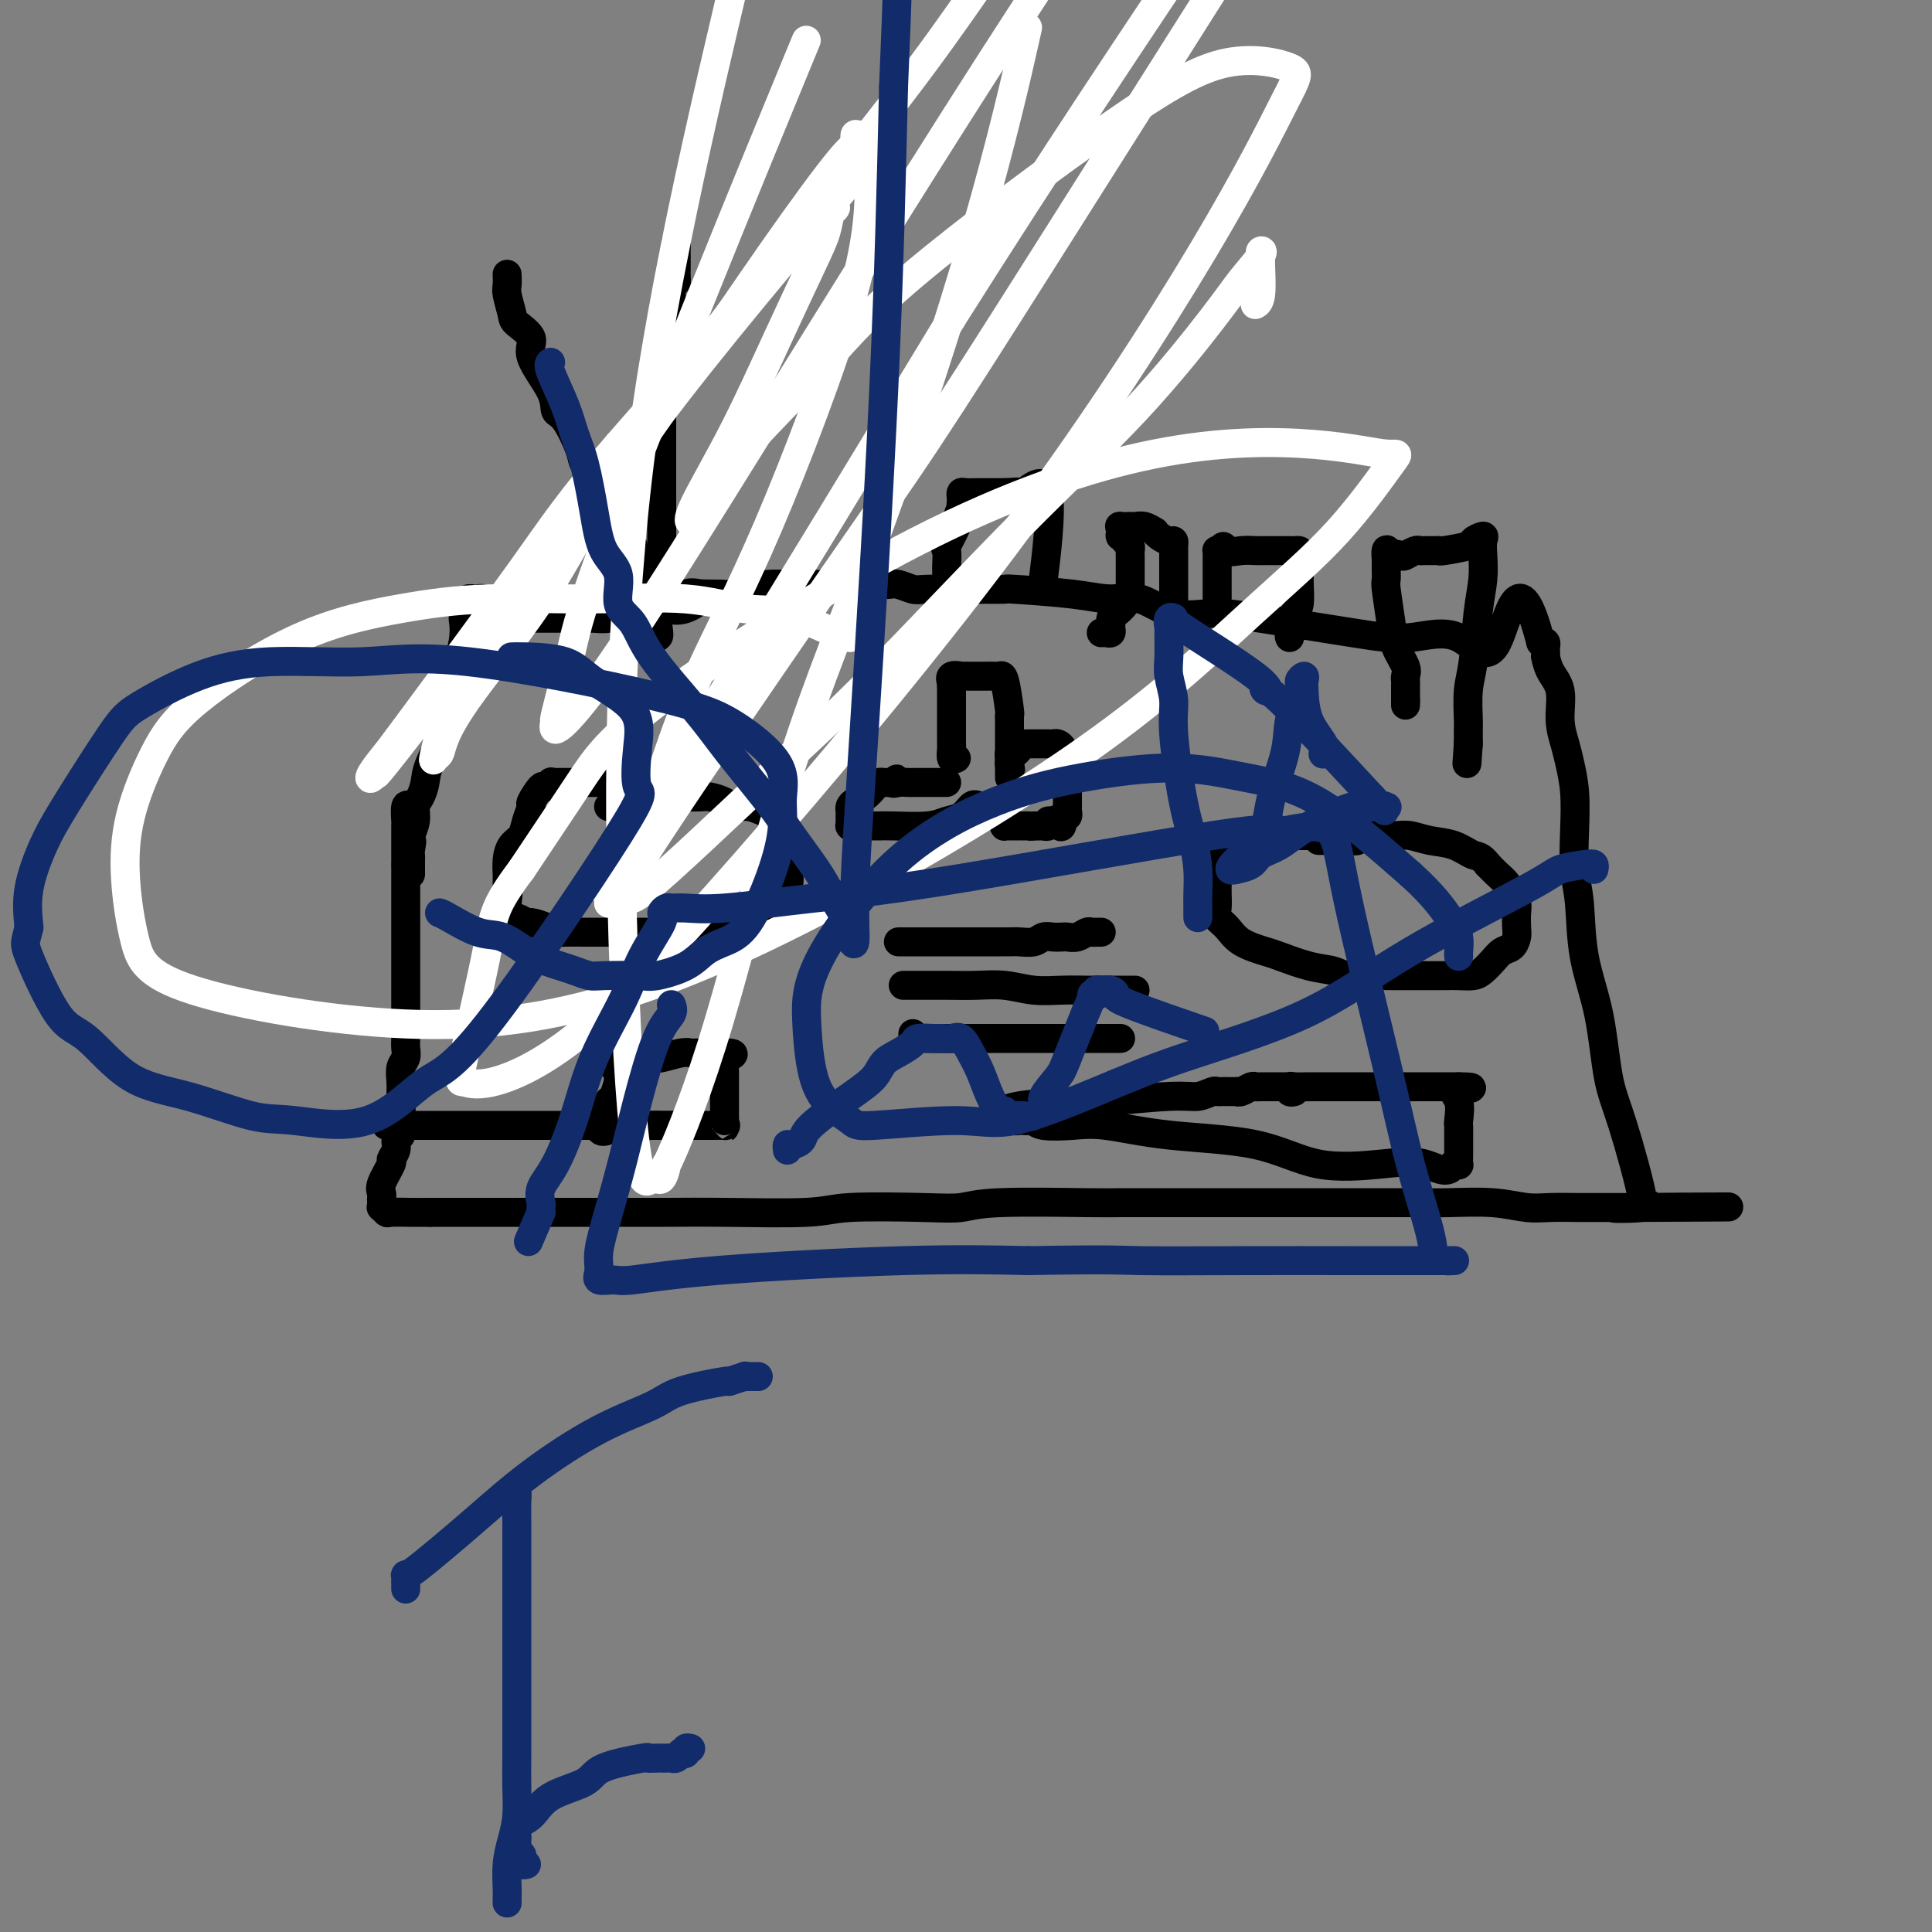 <svg viewBox='0 0 400 400' version='1.1' xmlns='http://www.w3.org/2000/svg' xmlns:xlink='http://www.w3.org/1999/xlink'><rect x="0" y="0" width="400" height="400" fill="#808080" stroke="none"/><g fill='none' stroke='#000000' stroke-width='6' stroke-linecap='round' stroke-linejoin='round'><path d='M86,167c-0.309,0.090 -0.619,0.180 -1,0c-0.381,-0.180 -0.834,-0.630 -1,0c-0.166,0.630 -0.044,2.339 0,3c0.044,0.661 0.012,0.275 0,1c-0.012,0.725 -0.003,2.563 0,4c0.003,1.437 0.001,2.474 0,3c-0.001,0.526 -0.000,0.541 0,2c0.000,1.459 0.000,4.362 0,6c-0.000,1.638 -0.000,2.012 0,3c0.000,0.988 0.000,2.589 0,4c-0.000,1.411 -0.000,2.631 0,4c0.000,1.369 0.000,2.888 0,4c-0.000,1.112 -0.000,1.817 0,3c0.000,1.183 0.001,2.845 0,4c-0.001,1.155 -0.004,1.803 0,3c0.004,1.197 0.015,2.942 0,4c-0.015,1.058 -0.057,1.429 0,2c0.057,0.571 0.211,1.344 0,2c-0.211,0.656 -0.789,1.197 -1,2c-0.211,0.803 -0.057,1.870 0,3c0.057,1.130 0.016,2.323 0,3c-0.016,0.677 -0.008,0.839 0,1'/><path d='M83,228c-0.464,9.843 -0.123,3.951 0,2c0.123,-1.951 0.029,0.040 0,1c-0.029,0.960 0.007,0.890 0,1c-0.007,0.110 -0.059,0.401 0,1c0.059,0.599 0.228,1.506 0,2c-0.228,0.494 -0.853,0.577 -1,1c-0.147,0.423 0.185,1.188 0,2c-0.185,0.812 -0.887,1.671 -1,2c-0.113,0.329 0.362,0.129 0,1c-0.362,0.871 -1.561,2.812 -2,4c-0.439,1.188 -0.119,1.624 0,2c0.119,0.376 0.035,0.693 0,1c-0.035,0.307 -0.023,0.604 0,1c0.023,0.396 0.056,0.891 0,1c-0.056,0.109 -0.203,-0.167 0,0c0.203,0.167 0.755,0.777 1,1c0.245,0.223 0.181,0.060 1,0c0.819,-0.060 2.520,-0.017 4,0c1.480,0.017 2.740,0.009 4,0'/><path d='M89,251c2.325,-0.000 3.636,-0.000 8,0c4.364,0.000 11.781,0.001 17,0c5.219,-0.001 8.241,-0.004 12,0c3.759,0.004 8.254,0.015 12,0c3.746,-0.015 6.742,-0.056 12,0c5.258,0.056 12.778,0.207 17,0c4.222,-0.207 5.148,-0.774 9,-1c3.852,-0.226 10.631,-0.113 15,0c4.369,0.113 6.328,0.226 8,0c1.672,-0.226 3.055,-0.793 8,-1c4.945,-0.207 13.450,-0.056 18,0c4.550,0.056 5.144,0.015 7,0c1.856,-0.015 4.975,-0.004 7,0c2.025,0.004 2.957,0.001 5,0c2.043,-0.001 5.196,-0.000 7,0c1.804,0.000 2.259,0.000 5,0c2.741,-0.000 7.769,-0.000 11,0c3.231,0.000 4.667,0.000 7,0c2.333,-0.000 5.563,-0.001 8,0c2.437,0.001 4.080,0.004 6,0c1.920,-0.004 4.118,-0.015 6,0c1.882,0.015 3.447,0.057 6,0c2.553,-0.057 6.093,-0.211 9,0c2.907,0.211 5.181,0.789 7,1c1.819,0.211 3.184,0.057 5,0c1.816,-0.057 4.085,-0.015 6,0c1.915,0.015 3.477,0.004 5,0c1.523,-0.004 3.007,-0.001 4,0c0.993,0.001 1.497,0.001 2,0'/><path d='M338,250c38.682,-0.182 10.888,-0.137 1,0c-9.888,0.137 -1.871,0.364 1,0c2.871,-0.364 0.597,-1.321 0,-1c-0.597,0.321 0.485,1.918 0,-1c-0.485,-2.918 -2.535,-10.352 -4,-15c-1.465,-4.648 -2.344,-6.512 -3,-10c-0.656,-3.488 -1.090,-8.601 -2,-13c-0.910,-4.399 -2.296,-8.086 -3,-12c-0.704,-3.914 -0.728,-8.056 -1,-11c-0.272,-2.944 -0.794,-4.691 -1,-7c-0.206,-2.309 -0.098,-5.178 0,-8c0.098,-2.822 0.186,-5.595 0,-8c-0.186,-2.405 -0.645,-4.442 -1,-6c-0.355,-1.558 -0.607,-2.635 -1,-4c-0.393,-1.365 -0.928,-3.016 -1,-5c-0.072,-1.984 0.321,-4.300 0,-6c-0.321,-1.700 -1.354,-2.784 -2,-4c-0.646,-1.216 -0.904,-2.564 -1,-3c-0.096,-0.436 -0.028,0.041 0,0c0.028,-0.041 0.018,-0.599 0,-1c-0.018,-0.401 -0.043,-0.647 0,-1c0.043,-0.353 0.155,-0.815 0,-1c-0.155,-0.185 -0.578,-0.092 -1,0'/><path d='M319,133c-4.622,-18.038 -6.678,-4.633 -9,0c-2.322,4.633 -4.911,0.494 -8,-1c-3.089,-1.494 -6.676,-0.345 -10,0c-3.324,0.345 -6.383,-0.115 -12,-1c-5.617,-0.885 -13.792,-2.194 -19,-3c-5.208,-0.806 -7.448,-1.108 -10,-1c-2.552,0.108 -5.414,0.628 -8,0c-2.586,-0.628 -4.895,-2.403 -7,-3c-2.105,-0.597 -4.006,-0.016 -6,0c-1.994,0.016 -4.080,-0.531 -8,-1c-3.920,-0.469 -9.673,-0.858 -12,-1c-2.327,-0.142 -1.227,-0.037 -2,0c-0.773,0.037 -3.418,0.006 -5,0c-1.582,-0.006 -2.100,0.012 -4,0c-1.900,-0.012 -5.180,-0.056 -7,0c-1.820,0.056 -2.178,0.211 -3,0c-0.822,-0.211 -2.106,-0.789 -3,-1c-0.894,-0.211 -1.397,-0.057 -2,0c-0.603,0.057 -1.306,0.015 -2,0c-0.694,-0.015 -1.378,-0.004 -2,0c-0.622,0.004 -1.181,0.001 -2,0c-0.819,-0.001 -1.897,-0.000 -3,0c-1.103,0.000 -2.231,-0.001 -3,0c-0.769,0.001 -1.178,0.003 -2,0c-0.822,-0.003 -2.057,-0.011 -3,0c-0.943,0.011 -1.595,0.042 -3,0c-1.405,-0.042 -3.562,-0.155 -5,0c-1.438,0.155 -2.156,0.580 -3,1c-0.844,0.420 -1.812,0.834 -3,1c-1.188,0.166 -2.594,0.083 -4,0'/><path d='M149,123c-10.218,-0.026 -5.262,-0.592 -4,0c1.262,0.592 -1.172,2.341 -3,3c-1.828,0.659 -3.052,0.229 -4,0c-0.948,-0.229 -1.619,-0.257 -2,0c-0.381,0.257 -0.473,0.800 -1,1c-0.527,0.200 -1.491,0.057 -2,0c-0.509,-0.057 -0.565,-0.029 -1,0c-0.435,0.029 -1.251,0.060 -2,0c-0.749,-0.060 -1.432,-0.212 -2,0c-0.568,0.212 -1.020,0.789 -2,1c-0.980,0.211 -2.487,0.057 -3,0c-0.513,-0.057 -0.031,-0.015 0,0c0.031,0.015 -0.390,0.004 -1,0c-0.610,-0.004 -1.410,-0.001 -2,0c-0.590,0.001 -0.971,0.000 -1,0c-0.029,-0.000 0.294,-0.000 0,0c-0.294,0.000 -1.205,0.000 -2,0c-0.795,-0.000 -1.473,-0.000 -2,0c-0.527,0.000 -0.902,0.000 -1,0c-0.098,-0.000 0.081,-0.000 0,0c-0.081,0.000 -0.421,0.000 -1,0c-0.579,-0.000 -1.398,-0.000 -2,0c-0.602,0.000 -0.987,0.001 -1,0c-0.013,-0.001 0.347,-0.004 0,0c-0.347,0.004 -1.400,0.015 -2,0c-0.600,-0.015 -0.749,-0.056 -1,0c-0.251,0.056 -0.606,0.207 -1,0c-0.394,-0.207 -0.827,-0.774 -1,-1c-0.173,-0.226 -0.087,-0.113 0,0'/><path d='M105,127c-4.881,-0.166 -2.082,-0.581 -1,-1c1.082,-0.419 0.448,-0.843 0,-1c-0.448,-0.157 -0.712,-0.046 -1,0c-0.288,0.046 -0.602,0.026 -1,0c-0.398,-0.026 -0.880,-0.059 -1,0c-0.120,0.059 0.121,0.212 0,0c-0.121,-0.212 -0.606,-0.787 -1,-1c-0.394,-0.213 -0.698,-0.065 -1,0c-0.302,0.065 -0.603,0.047 -1,0c-0.397,-0.047 -0.890,-0.124 -1,0c-0.110,0.124 0.165,0.448 0,1c-0.165,0.552 -0.768,1.331 -1,2c-0.232,0.669 -0.091,1.228 0,2c0.091,0.772 0.132,1.757 0,3c-0.132,1.243 -0.438,2.745 -1,4c-0.562,1.255 -1.379,2.264 -2,4c-0.621,1.736 -1.045,4.198 -1,6c0.045,1.802 0.558,2.943 0,5c-0.558,2.057 -2.187,5.029 -3,7c-0.813,1.971 -0.810,2.941 -1,4c-0.190,1.059 -0.573,2.206 -1,3c-0.427,0.794 -0.899,1.235 -1,2c-0.101,0.765 0.169,1.855 0,3c-0.169,1.145 -0.776,2.347 -1,3c-0.224,0.653 -0.064,0.758 0,1c0.064,0.242 0.032,0.621 0,1'/><path d='M85,175c-1.856,7.842 -0.497,1.946 0,0c0.497,-1.946 0.133,0.057 0,1c-0.133,0.943 -0.036,0.826 0,1c0.036,0.174 0.010,0.639 0,1c-0.010,0.361 -0.003,0.619 0,1c0.003,0.381 0.001,0.886 0,1c-0.001,0.114 -0.000,-0.162 0,0c0.000,0.162 0.000,0.760 0,1c-0.000,0.240 -0.000,0.120 0,0'/><path d='M128,162c0.207,-0.000 0.414,-0.000 0,0c-0.414,0.000 -1.449,0.000 -2,0c-0.551,-0.000 -0.619,-0.000 -1,0c-0.381,0.000 -1.075,0.000 -2,0c-0.925,-0.000 -2.080,-0.000 -3,0c-0.920,0.000 -1.606,0.000 -2,0c-0.394,-0.000 -0.497,-0.001 -1,0c-0.503,0.001 -1.406,0.005 -2,0c-0.594,-0.005 -0.879,-0.018 -1,0c-0.121,0.018 -0.079,0.068 0,0c0.079,-0.068 0.194,-0.255 0,0c-0.194,0.255 -0.696,0.953 -1,1c-0.304,0.047 -0.409,-0.556 -1,0c-0.591,0.556 -1.667,2.270 -2,3c-0.333,0.730 0.079,0.477 0,1c-0.079,0.523 -0.648,1.821 -1,3c-0.352,1.179 -0.487,2.238 -1,3c-0.513,0.762 -1.406,1.226 -2,2c-0.594,0.774 -0.891,1.856 -1,3c-0.109,1.144 -0.029,2.348 0,3c0.029,0.652 0.008,0.753 0,1c-0.008,0.247 -0.002,0.642 0,1c0.002,0.358 0.001,0.679 0,1'/><path d='M105,184c-1.391,3.542 -0.370,1.398 0,1c0.370,-0.398 0.087,0.950 0,2c-0.087,1.050 0.023,1.802 0,2c-0.023,0.198 -0.177,-0.158 0,0c0.177,0.158 0.685,0.830 1,1c0.315,0.170 0.436,-0.161 1,0c0.564,0.161 1.570,0.814 2,1c0.430,0.186 0.283,-0.094 1,0c0.717,0.094 2.297,0.561 3,1c0.703,0.439 0.528,0.850 1,1c0.472,0.150 1.592,0.040 3,0c1.408,-0.040 3.104,-0.011 4,0c0.896,0.011 0.993,0.003 2,0c1.007,-0.003 2.926,-0.001 4,0c1.074,0.001 1.304,0.000 2,0c0.696,-0.000 1.857,-0.000 3,0c1.143,0.000 2.266,0.000 3,0c0.734,-0.000 1.078,0.000 2,0c0.922,-0.000 2.424,-0.000 3,0c0.576,0.000 0.228,0.000 1,0c0.772,-0.000 2.663,-0.001 4,0c1.337,0.001 2.119,0.002 3,0c0.881,-0.002 1.862,-0.007 3,0c1.138,0.007 2.434,0.027 3,0c0.566,-0.027 0.402,-0.101 1,0c0.598,0.101 1.957,0.376 3,0c1.043,-0.376 1.768,-1.402 2,-2c0.232,-0.598 -0.031,-0.769 0,-1c0.031,-0.231 0.354,-0.524 1,-1c0.646,-0.476 1.613,-1.136 2,-2c0.387,-0.864 0.193,-1.932 0,-3'/><path d='M163,184c0.774,-2.147 0.208,-3.013 0,-4c-0.208,-0.987 -0.058,-2.095 0,-3c0.058,-0.905 0.023,-1.608 0,-2c-0.023,-0.392 -0.036,-0.472 0,-1c0.036,-0.528 0.120,-1.504 0,-2c-0.120,-0.496 -0.445,-0.510 -1,-1c-0.555,-0.490 -1.341,-1.454 -2,-2c-0.659,-0.546 -1.192,-0.672 -2,-1c-0.808,-0.328 -1.893,-0.858 -3,-1c-1.107,-0.142 -2.237,0.106 -3,0c-0.763,-0.106 -1.160,-0.564 -2,-1c-0.840,-0.436 -2.125,-0.849 -3,-1c-0.875,-0.151 -1.342,-0.041 -2,0c-0.658,0.041 -1.507,0.011 -2,0c-0.493,-0.011 -0.629,-0.004 -1,0c-0.371,0.004 -0.978,0.004 -2,0c-1.022,-0.004 -2.459,-0.011 -3,0c-0.541,0.011 -0.187,0.042 -1,0c-0.813,-0.042 -2.795,-0.155 -4,0c-1.205,0.155 -1.633,0.577 -2,1c-0.367,0.423 -0.673,0.845 -1,1c-0.327,0.155 -0.675,0.041 -1,0c-0.325,-0.041 -0.626,-0.011 -1,0c-0.374,0.011 -0.821,0.003 -1,0c-0.179,-0.003 -0.089,-0.002 0,0'/><path d='M273,174c0.449,-0.000 0.898,-0.000 1,0c0.102,0.000 -0.141,0.000 0,0c0.141,-0.000 0.668,-0.000 1,0c0.332,0.000 0.471,0.001 1,0c0.529,-0.001 1.449,-0.004 2,0c0.551,0.004 0.733,0.015 1,0c0.267,-0.015 0.621,-0.057 1,0c0.379,0.057 0.784,0.211 1,0c0.216,-0.211 0.241,-0.789 0,-1c-0.241,-0.211 -0.750,-0.057 -1,0c-0.250,0.057 -0.242,0.015 -1,0c-0.758,-0.015 -2.282,-0.004 -4,0c-1.718,0.004 -3.630,-0.000 -5,0c-1.370,0.000 -2.199,0.004 -3,0c-0.801,-0.004 -1.575,-0.016 -3,0c-1.425,0.016 -3.500,0.061 -5,0c-1.500,-0.061 -2.426,-0.227 -3,0c-0.574,0.227 -0.795,0.848 -1,1c-0.205,0.152 -0.395,-0.167 -1,0c-0.605,0.167 -1.626,0.818 -2,1c-0.374,0.182 -0.101,-0.105 0,0c0.101,0.105 0.029,0.601 0,1c-0.029,0.399 -0.014,0.699 0,1'/><path d='M252,177c-0.619,0.977 -0.165,1.420 0,2c0.165,0.580 0.043,1.296 0,2c-0.043,0.704 -0.006,1.395 0,2c0.006,0.605 -0.020,1.124 0,2c0.020,0.876 0.085,2.108 0,3c-0.085,0.892 -0.321,1.442 0,2c0.321,0.558 1.200,1.123 2,2c0.800,0.877 1.520,2.066 3,3c1.480,0.934 3.720,1.613 5,2c1.280,0.387 1.598,0.482 3,1c1.402,0.518 3.886,1.459 6,2c2.114,0.541 3.858,0.681 5,1c1.142,0.319 1.681,0.818 3,1c1.319,0.182 3.416,0.049 5,0c1.584,-0.049 2.655,-0.012 4,0c1.345,0.012 2.965,0.001 5,0c2.035,-0.001 4.485,0.008 6,0c1.515,-0.008 2.096,-0.034 3,0c0.904,0.034 2.129,0.126 3,0c0.871,-0.126 1.386,-0.471 2,-1c0.614,-0.529 1.327,-1.243 2,-2c0.673,-0.757 1.304,-1.557 2,-2c0.696,-0.443 1.455,-0.527 2,-1c0.545,-0.473 0.875,-1.334 1,-2c0.125,-0.666 0.045,-1.137 0,-2c-0.045,-0.863 -0.057,-2.118 0,-3c0.057,-0.882 0.181,-1.391 0,-2c-0.181,-0.609 -0.667,-1.318 -1,-2c-0.333,-0.682 -0.513,-1.337 -1,-2c-0.487,-0.663 -1.282,-1.332 -2,-2c-0.718,-0.668 -1.359,-1.334 -2,-2'/><path d='M308,179c-1.432,-1.891 -2.011,-1.617 -3,-2c-0.989,-0.383 -2.389,-1.423 -4,-2c-1.611,-0.577 -3.433,-0.690 -5,-1c-1.567,-0.310 -2.879,-0.815 -4,-1c-1.121,-0.185 -2.052,-0.050 -3,0c-0.948,0.050 -1.914,0.013 -3,0c-1.086,-0.013 -2.292,-0.004 -3,0c-0.708,0.004 -0.916,0.001 -1,0c-0.084,-0.001 -0.042,-0.001 0,0'/><path d='M105,57c-0.008,-0.195 -0.016,-0.391 0,0c0.016,0.391 0.055,1.367 0,2c-0.055,0.633 -0.204,0.921 0,2c0.204,1.079 0.763,2.949 1,4c0.237,1.051 0.153,1.283 1,2c0.847,0.717 2.624,1.917 3,3c0.376,1.083 -0.649,2.047 0,4c0.649,1.953 2.971,4.894 4,7c1.029,2.106 0.766,3.377 1,4c0.234,0.623 0.965,0.597 2,2c1.035,1.403 2.375,4.234 3,6c0.625,1.766 0.534,2.466 1,3c0.466,0.534 1.487,0.903 2,2c0.513,1.097 0.516,2.924 1,4c0.484,1.076 1.449,1.403 2,2c0.551,0.597 0.688,1.465 1,2c0.312,0.535 0.801,0.739 1,1c0.199,0.261 0.110,0.580 0,1c-0.110,0.420 -0.241,0.939 0,1c0.241,0.061 0.853,-0.338 1,0c0.147,0.338 -0.171,1.414 0,2c0.171,0.586 0.829,0.683 1,1c0.171,0.317 -0.146,0.855 0,1c0.146,0.145 0.756,-0.101 1,0c0.244,0.101 0.122,0.551 0,1'/><path d='M131,114c2.415,4.742 0.451,2.097 0,1c-0.451,-1.097 0.610,-0.646 1,0c0.390,0.646 0.109,1.486 0,2c-0.109,0.514 -0.044,0.702 0,1c0.044,0.298 0.068,0.706 0,1c-0.068,0.294 -0.228,0.474 0,1c0.228,0.526 0.845,1.399 1,2c0.155,0.601 -0.151,0.931 0,1c0.151,0.069 0.759,-0.122 1,0c0.241,0.122 0.116,0.559 0,1c-0.116,0.441 -0.224,0.888 0,1c0.224,0.112 0.778,-0.110 1,0c0.222,0.110 0.112,0.553 0,1c-0.112,0.447 -0.226,0.898 0,1c0.226,0.102 0.793,-0.146 1,0c0.207,0.146 0.056,0.684 0,1c-0.056,0.316 -0.015,0.408 0,1c0.015,0.592 0.004,1.685 0,2c-0.004,0.315 -0.001,-0.146 0,0c0.001,0.146 0.000,0.899 0,1c-0.000,0.101 -0.000,-0.449 0,-1'/><path d='M136,131c0.790,2.111 0.264,-1.113 0,-3c-0.264,-1.887 -0.267,-2.437 0,-3c0.267,-0.563 0.804,-1.138 1,-2c0.196,-0.862 0.053,-2.012 0,-3c-0.053,-0.988 -0.014,-1.815 0,-2c0.014,-0.185 0.004,0.271 0,0c-0.004,-0.271 -0.001,-1.267 0,-2c0.001,-0.733 0.000,-1.201 0,-2c-0.000,-0.799 -0.000,-1.929 0,-3c0.000,-1.071 -0.000,-2.084 0,-5c0.000,-2.916 0.000,-7.734 0,-10c-0.000,-2.266 -0.001,-1.980 0,-3c0.001,-1.020 0.004,-3.344 0,-5c-0.004,-1.656 -0.015,-2.642 0,-4c0.015,-1.358 0.056,-3.087 0,-4c-0.056,-0.913 -0.207,-1.010 0,-2c0.207,-0.990 0.774,-2.874 1,-4c0.226,-1.126 0.113,-1.496 0,-2c-0.113,-0.504 -0.226,-1.144 0,-2c0.226,-0.856 0.793,-1.927 1,-3c0.207,-1.073 0.056,-2.147 0,-3c-0.056,-0.853 -0.015,-1.486 0,-2c0.015,-0.514 0.004,-0.911 0,-1c-0.004,-0.089 -0.001,0.130 0,0c0.001,-0.130 0.000,-0.609 0,-1c-0.000,-0.391 -0.000,-0.696 0,-1'/><path d='M139,59c0.691,-11.600 0.917,-4.599 1,-2c0.083,2.599 0.022,0.798 0,0c-0.022,-0.798 -0.006,-0.591 0,-1c0.006,-0.409 0.002,-1.433 0,-2c-0.002,-0.567 -0.000,-0.678 0,-1c0.000,-0.322 0.000,-0.857 0,-1c-0.000,-0.143 -0.000,0.106 0,0c0.000,-0.106 0.000,-0.567 0,-1c-0.000,-0.433 -0.000,-0.838 0,-1c0.000,-0.162 0.000,-0.081 0,0'/><path d='M186,195c0.357,-0.000 0.714,-0.000 1,0c0.286,0.000 0.500,0.000 1,0c0.500,-0.000 1.286,-0.000 2,0c0.714,0.000 1.357,0.000 2,0c0.643,-0.000 1.287,-0.000 2,0c0.713,0.000 1.497,0.000 2,0c0.503,-0.000 0.725,-0.000 1,0c0.275,0.000 0.602,0.000 1,0c0.398,-0.000 0.868,-0.000 1,0c0.132,0.000 -0.073,0.000 0,0c0.073,-0.000 0.425,-0.000 1,0c0.575,0.000 1.372,0.000 2,0c0.628,-0.000 1.087,-0.000 2,0c0.913,0.000 2.279,0.001 3,0c0.721,-0.001 0.798,-0.004 1,0c0.202,0.004 0.529,0.015 1,0c0.471,-0.015 1.086,-0.057 2,0c0.914,0.057 2.128,0.211 3,0c0.872,-0.211 1.402,-0.788 2,-1c0.598,-0.212 1.263,-0.061 2,0c0.737,0.061 1.545,0.030 2,0c0.455,-0.030 0.555,-0.061 1,0c0.445,0.061 1.233,0.212 2,0c0.767,-0.212 1.512,-0.789 2,-1c0.488,-0.211 0.718,-0.057 1,0c0.282,0.057 0.614,0.015 1,0c0.386,-0.015 0.824,-0.004 1,0c0.176,0.004 0.088,0.002 0,0'/><path d='M187,204c0.876,-0.001 1.751,-0.001 2,0c0.249,0.001 -0.130,0.004 1,0c1.130,-0.004 3.767,-0.015 6,0c2.233,0.015 4.061,0.057 6,0c1.939,-0.057 3.989,-0.211 6,0c2.011,0.211 3.982,0.789 6,1c2.018,0.211 4.081,0.057 6,0c1.919,-0.057 3.693,-0.015 5,0c1.307,0.015 2.146,0.004 3,0c0.854,-0.004 1.721,-0.001 2,0c0.279,0.001 -0.031,0.000 0,0c0.031,-0.000 0.404,-0.000 1,0c0.596,0.000 1.414,0.000 2,0c0.586,-0.000 0.941,-0.000 1,0c0.059,0.000 -0.176,0.000 0,0c0.176,-0.000 0.765,-0.000 1,0c0.235,0.000 0.118,0.000 0,0'/><path d='M189,214c-0.016,0.423 -0.033,0.845 0,1c0.033,0.155 0.114,0.041 1,0c0.886,-0.041 2.577,-0.011 4,0c1.423,0.011 2.579,0.003 5,0c2.421,-0.003 6.106,-0.001 9,0c2.894,0.001 4.995,0.000 8,0c3.005,-0.000 6.913,-0.000 9,0c2.087,0.000 2.353,0.000 3,0c0.647,-0.000 1.676,-0.000 2,0c0.324,0.000 -0.058,0.000 0,0c0.058,-0.000 0.554,-0.000 1,0c0.446,0.000 0.842,0.000 1,0c0.158,-0.000 0.079,-0.000 0,0'/><path d='M198,157c-0.423,0.203 -0.845,0.405 -1,0c-0.155,-0.405 -0.041,-1.418 0,-2c0.041,-0.582 0.011,-0.733 0,-1c-0.011,-0.267 -0.003,-0.650 0,-1c0.003,-0.350 0.001,-0.668 0,-1c-0.001,-0.332 -0.000,-0.680 0,-1c0.000,-0.320 0.000,-0.614 0,-1c-0.000,-0.386 -0.000,-0.864 0,-1c0.000,-0.136 0.000,0.069 0,0c-0.000,-0.069 -0.000,-0.414 0,-1c0.000,-0.586 0.000,-1.414 0,-2c-0.000,-0.586 -0.000,-0.931 0,-1c0.000,-0.069 0.000,0.136 0,0c-0.000,-0.136 -0.000,-0.614 0,-1c0.000,-0.386 0.000,-0.682 0,-1c-0.000,-0.318 -0.000,-0.659 0,-1'/><path d='M197,142c-0.120,-2.486 0.080,-1.202 0,-1c-0.080,0.202 -0.439,-0.678 0,-1c0.439,-0.322 1.676,-0.086 2,0c0.324,0.086 -0.265,0.023 0,0c0.265,-0.023 1.384,-0.006 2,0c0.616,0.006 0.728,0.002 1,0c0.272,-0.002 0.702,-0.003 1,0c0.298,0.003 0.462,0.009 1,0c0.538,-0.009 1.451,-0.032 2,0c0.549,0.032 0.736,0.117 1,0c0.264,-0.117 0.607,-0.438 1,1c0.393,1.438 0.837,4.636 1,6c0.163,1.364 0.044,0.894 0,1c-0.044,0.106 -0.012,0.789 0,1c0.012,0.211 0.003,-0.049 0,0c-0.003,0.049 -0.001,0.409 0,1c0.001,0.591 0.000,1.415 0,2c-0.000,0.585 -0.000,0.930 0,1c0.000,0.070 0.000,-0.136 0,0c-0.000,0.136 -0.000,0.614 0,1c0.000,0.386 0.000,0.681 0,1c-0.000,0.319 -0.000,0.663 0,1c0.000,0.337 0.000,0.668 0,1c-0.000,0.332 -0.000,0.666 0,1'/><path d='M209,158c0.464,2.735 0.124,0.572 0,0c-0.124,-0.572 -0.033,0.446 0,1c0.033,0.554 0.009,0.643 0,1c-0.009,0.357 -0.002,0.983 0,1c0.002,0.017 -0.000,-0.574 0,-1c0.000,-0.426 0.003,-0.688 0,-1c-0.003,-0.312 -0.012,-0.675 0,-1c0.012,-0.325 0.044,-0.613 0,-1c-0.044,-0.387 -0.166,-0.873 0,-1c0.166,-0.127 0.619,0.107 1,0c0.381,-0.107 0.691,-0.553 1,-1'/><path d='M211,155c0.488,-1.155 0.709,-1.041 1,-1c0.291,0.041 0.651,0.011 1,0c0.349,-0.011 0.685,-0.003 1,0c0.315,0.003 0.609,0.001 1,0c0.391,-0.001 0.878,-0.001 1,0c0.122,0.001 -0.121,0.003 0,0c0.121,-0.003 0.606,-0.011 1,0c0.394,0.011 0.698,0.041 1,0c0.302,-0.041 0.603,-0.152 1,0c0.397,0.152 0.891,0.566 1,1c0.109,0.434 -0.167,0.886 0,1c0.167,0.114 0.777,-0.110 1,0c0.223,0.110 0.060,0.554 0,1c-0.060,0.446 -0.016,0.893 0,1c0.016,0.107 0.004,-0.125 0,0c-0.004,0.125 -0.001,0.606 0,1c0.001,0.394 0.000,0.701 0,1c-0.000,0.299 -0.000,0.591 0,1c0.000,0.409 0.000,0.935 0,1c-0.000,0.065 -0.000,-0.332 0,0c0.000,0.332 -0.000,1.394 0,2c0.000,0.606 0.000,0.755 0,1c-0.000,0.245 -0.000,0.586 0,1c0.000,0.414 0.001,0.899 0,1c-0.001,0.101 -0.004,-0.184 0,0c0.004,0.184 0.015,0.837 0,1c-0.015,0.163 -0.056,-0.162 0,0c0.056,0.162 0.207,0.813 0,1c-0.207,0.187 -0.774,-0.089 -1,0c-0.226,0.089 -0.113,0.545 0,1'/><path d='M220,170c-0.183,2.316 -0.642,0.607 -1,0c-0.358,-0.607 -0.617,-0.110 -1,0c-0.383,0.110 -0.890,-0.167 -1,0c-0.110,0.167 0.178,0.777 0,1c-0.178,0.223 -0.821,0.060 -1,0c-0.179,-0.060 0.106,-0.016 0,0c-0.106,0.016 -0.602,0.005 -1,0c-0.398,-0.005 -0.699,-0.002 -1,0'/><path d='M214,171c-1.091,0.155 -0.817,0.041 -1,0c-0.183,-0.041 -0.822,-0.011 -1,0c-0.178,0.011 0.106,0.003 0,0c-0.106,-0.003 -0.603,0.000 -1,0c-0.397,0.000 -0.695,-0.003 -1,0c-0.305,0.003 -0.618,0.011 -1,0c-0.382,-0.011 -0.834,-0.041 -1,0c-0.166,0.041 -0.048,0.155 0,0c0.048,-0.155 0.024,-0.577 0,-1'/><path d='M208,170c-0.867,-0.393 -0.035,-0.876 0,-1c0.035,-0.124 -0.726,0.110 -1,0c-0.274,-0.110 -0.062,-0.565 0,-1c0.062,-0.435 -0.025,-0.848 0,-1c0.025,-0.152 0.161,-0.041 0,0c-0.161,0.041 -0.618,0.011 -1,0c-0.382,-0.011 -0.690,-0.003 -1,0c-0.310,0.003 -0.622,0.001 -1,0c-0.378,-0.001 -0.822,-0.000 -1,0c-0.178,0.000 -0.089,0.000 0,0'/><path d='M203,167c-1.144,-0.574 -1.504,-0.508 -2,0c-0.496,0.508 -1.130,1.456 -2,2c-0.870,0.544 -1.977,0.682 -3,1c-1.023,0.318 -1.962,0.817 -4,1c-2.038,0.183 -5.176,0.049 -7,0c-1.824,-0.049 -2.334,-0.013 -3,0c-0.666,0.013 -1.489,0.004 -2,0c-0.511,-0.004 -0.711,-0.001 -1,0c-0.289,0.001 -0.666,0.001 -1,0c-0.334,-0.001 -0.625,-0.003 -1,0c-0.375,0.003 -0.832,0.012 -1,0c-0.168,-0.012 -0.045,-0.045 0,0c0.045,0.045 0.011,0.167 0,0c-0.011,-0.167 -0.001,-0.622 0,-1c0.001,-0.378 -0.008,-0.678 0,-1c0.008,-0.322 0.033,-0.667 0,-1c-0.033,-0.333 -0.125,-0.653 0,-1c0.125,-0.347 0.466,-0.720 1,-1c0.534,-0.280 1.259,-0.467 2,-1c0.741,-0.533 1.498,-1.411 2,-2c0.502,-0.589 0.751,-0.889 1,-1c0.249,-0.111 0.500,-0.032 1,0c0.500,0.032 1.250,0.016 2,0'/><path d='M185,162c1.361,-1.392 0.262,-0.373 0,0c-0.262,0.373 0.311,0.100 1,0c0.689,-0.100 1.494,-0.027 2,0c0.506,0.027 0.713,0.007 1,0c0.287,-0.007 0.655,-0.002 1,0c0.345,0.002 0.666,0.001 1,0c0.334,-0.001 0.681,-0.000 1,0c0.319,0.000 0.611,0.000 1,0c0.389,-0.000 0.875,-0.000 1,0c0.125,0.000 -0.111,0.000 0,0c0.111,-0.000 0.568,-0.000 1,0c0.432,0.000 0.838,0.000 1,0c0.162,-0.000 0.081,-0.000 0,0'/><path d='M128,217c-0.000,0.297 -0.000,0.595 0,1c0.000,0.405 0.001,0.918 0,1c-0.001,0.082 -0.003,-0.269 0,0c0.003,0.269 0.012,1.156 0,2c-0.012,0.844 -0.044,1.645 0,2c0.044,0.355 0.166,0.266 0,1c-0.166,0.734 -0.618,2.292 -1,3c-0.382,0.708 -0.695,0.567 -1,1c-0.305,0.433 -0.603,1.440 -1,2c-0.397,0.560 -0.892,0.672 -1,1c-0.108,0.328 0.170,0.872 0,1c-0.170,0.128 -0.788,-0.162 -1,0c-0.212,0.162 -0.019,0.774 0,1c0.019,0.226 -0.138,0.064 0,0c0.138,-0.064 0.569,-0.032 1,0'/><path d='M124,233c0.086,2.475 2.302,0.663 4,0c1.698,-0.663 2.880,-0.178 4,0c1.120,0.178 2.180,0.048 3,0c0.820,-0.048 1.400,-0.013 2,0c0.600,0.013 1.219,0.003 2,0c0.781,-0.003 1.725,-0.001 2,0c0.275,0.001 -0.118,0.000 0,0c0.118,-0.000 0.748,-0.000 1,0c0.252,0.000 0.126,0.000 0,0'/><path d='M127,220c-0.673,0.113 -1.346,0.227 -1,0c0.346,-0.227 1.711,-0.793 2,-1c0.289,-0.207 -0.497,-0.054 0,0c0.497,0.054 2.276,0.011 3,0c0.724,-0.011 0.393,0.011 1,0c0.607,-0.011 2.151,-0.056 3,0c0.849,0.056 1.001,0.211 2,0c0.999,-0.211 2.845,-0.789 4,-1c1.155,-0.211 1.619,-0.057 2,0c0.381,0.057 0.680,0.015 1,0c0.320,-0.015 0.663,-0.004 1,0c0.337,0.004 0.668,0.001 1,0c0.332,-0.001 0.663,-0.000 1,0c0.337,0.000 0.678,0.000 1,0c0.322,-0.000 0.625,-0.000 1,0c0.375,0.000 0.821,0.000 1,0c0.179,-0.000 0.089,-0.000 0,0'/><path d='M150,218c3.558,-0.053 0.953,0.816 0,1c-0.953,0.184 -0.255,-0.317 0,0c0.255,0.317 0.068,1.450 0,2c-0.068,0.550 -0.018,0.515 0,1c0.018,0.485 0.005,1.488 0,2c-0.005,0.512 -0.001,0.532 0,1c0.001,0.468 0.000,1.382 0,2c-0.000,0.618 -0.000,0.939 0,1c0.000,0.061 0.000,-0.138 0,0c-0.000,0.138 -0.000,0.614 0,1c0.000,0.386 0.000,0.681 0,1c-0.000,0.319 -0.000,0.663 0,1c0.000,0.337 0.000,0.669 0,1'/><path d='M150,232c0.011,2.392 0.038,1.373 0,1c-0.038,-0.373 -0.140,-0.100 0,0c0.140,0.100 0.522,0.027 0,0c-0.522,-0.027 -1.950,-0.007 -3,0c-1.050,0.007 -1.724,0.002 -3,0c-1.276,-0.002 -3.154,-0.001 -7,0c-3.846,0.001 -9.660,0.000 -14,0c-4.340,-0.000 -7.207,-0.000 -11,0c-3.793,0.000 -8.511,0.000 -12,0c-3.489,-0.000 -5.748,-0.000 -8,0c-2.252,0.000 -4.499,0.000 -6,0c-1.501,-0.000 -2.258,-0.000 -3,0c-0.742,0.000 -1.469,0.000 -2,0c-0.531,-0.000 -0.866,-0.000 -1,0c-0.134,0.000 -0.067,0.000 0,0'/><path d='M268,226c-0.410,0.113 -0.821,0.226 -1,0c-0.179,-0.226 -0.127,-0.793 0,-1c0.127,-0.207 0.329,-0.056 1,0c0.671,0.056 1.810,0.015 3,0c1.190,-0.015 2.431,-0.004 4,0c1.569,0.004 3.467,0.001 5,0c1.533,-0.001 2.701,-0.000 4,0c1.299,0.000 2.729,0.000 4,0c1.271,-0.000 2.382,-0.000 3,0c0.618,0.000 0.744,0.000 1,0c0.256,-0.000 0.642,-0.000 1,0c0.358,0.000 0.687,0.000 1,0c0.313,-0.000 0.609,-0.000 1,0c0.391,0.000 0.878,0.000 1,0c0.122,-0.000 -0.122,-0.000 0,0c0.122,0.000 0.611,0.000 1,0c0.389,-0.000 0.678,-0.000 1,0c0.322,0.000 0.677,0.000 1,0c0.323,-0.000 0.612,-0.000 1,0c0.388,0.000 0.874,0.000 1,0c0.126,-0.000 -0.107,-0.000 0,0c0.107,0.000 0.553,0.000 1,0'/><path d='M302,225c5.260,0.012 1.409,0.542 0,1c-1.409,0.458 -0.378,0.844 0,2c0.378,1.156 0.101,3.083 0,4c-0.101,0.917 -0.027,0.824 0,1c0.027,0.176 0.007,0.621 0,1c-0.007,0.379 -0.002,0.693 0,1c0.002,0.307 0.001,0.606 0,1c-0.001,0.394 -0.000,0.884 0,1c0.000,0.116 0.001,-0.141 0,0c-0.001,0.141 -0.003,0.679 0,1c0.003,0.321 0.011,0.426 0,1c-0.011,0.574 -0.041,1.616 0,2c0.041,0.384 0.155,0.110 0,0c-0.155,-0.110 -0.577,-0.055 -1,0'/><path d='M301,241c-1.140,2.491 -3.489,0.718 -6,0c-2.511,-0.718 -5.185,-0.382 -9,0c-3.815,0.382 -8.773,0.810 -13,0c-4.227,-0.810 -7.724,-2.857 -13,-4c-5.276,-1.143 -12.331,-1.382 -18,-2c-5.669,-0.618 -9.953,-1.616 -13,-2c-3.047,-0.384 -4.858,-0.155 -7,0c-2.142,0.155 -4.615,0.238 -6,0c-1.385,-0.238 -1.681,-0.795 -2,-1c-0.319,-0.205 -0.660,-0.058 -1,0c-0.340,0.058 -0.679,0.026 -1,0c-0.321,-0.026 -0.625,-0.045 -1,0c-0.375,0.045 -0.821,0.156 -1,0c-0.179,-0.156 -0.089,-0.578 0,-1'/><path d='M210,231c-6.480,-2.244 8.820,-2.854 15,-3c6.180,-0.146 3.238,0.171 5,0c1.762,-0.171 8.227,-0.830 12,-1c3.773,-0.170 4.855,0.151 6,0c1.145,-0.151 2.353,-0.772 3,-1c0.647,-0.228 0.733,-0.061 1,0c0.267,0.061 0.715,0.017 1,0c0.285,-0.017 0.409,-0.008 1,0c0.591,0.008 1.650,0.016 2,0c0.350,-0.016 -0.009,-0.057 0,0c0.009,0.057 0.387,0.211 1,0c0.613,-0.211 1.459,-0.789 2,-1c0.541,-0.211 0.775,-0.057 1,0c0.225,0.057 0.442,0.015 1,0c0.558,-0.015 1.456,-0.004 2,0c0.544,0.004 0.733,0.001 1,0c0.267,-0.001 0.610,-0.000 1,0c0.390,0.000 0.826,0.000 1,0c0.174,-0.000 0.087,-0.000 0,0'/><path d='M291,146c0.000,0.000 0.000,-1.000 0,-1'/><path d='M291,145c0.000,-0.107 0.000,0.126 0,0c-0.000,-0.126 -0.001,-0.611 0,-1c0.001,-0.389 0.002,-0.683 0,-1c-0.002,-0.317 -0.007,-0.657 0,-1c0.007,-0.343 0.027,-0.689 0,-1c-0.027,-0.311 -0.102,-0.588 0,-1c0.102,-0.412 0.381,-0.960 0,-2c-0.381,-1.040 -1.423,-2.574 -2,-4c-0.577,-1.426 -0.691,-2.746 -1,-5c-0.309,-2.254 -0.815,-5.444 -1,-7c-0.185,-1.556 -0.050,-1.478 0,-2c0.050,-0.522 0.013,-1.645 0,-2c-0.013,-0.355 -0.004,0.058 0,0c0.004,-0.058 0.001,-0.588 0,-1c-0.001,-0.412 -0.001,-0.706 0,-1'/><path d='M287,116c-0.362,-4.427 0.733,-0.994 1,0c0.267,0.994 -0.293,-0.452 0,-1c0.293,-0.548 1.441,-0.199 2,0c0.559,0.199 0.531,0.250 1,0c0.469,-0.250 1.435,-0.799 2,-1c0.565,-0.201 0.730,-0.054 1,0c0.270,0.054 0.646,0.015 1,0c0.354,-0.015 0.688,-0.007 1,0c0.312,0.007 0.603,0.013 1,0c0.397,-0.013 0.898,-0.046 1,0c0.102,0.046 -0.197,0.172 1,0c1.197,-0.172 3.890,-0.641 5,-1c1.110,-0.359 0.638,-0.608 1,-1c0.362,-0.392 1.558,-0.929 2,-1c0.442,-0.071 0.130,0.322 0,1c-0.130,0.678 -0.077,1.641 0,3c0.077,1.359 0.178,3.113 0,5c-0.178,1.887 -0.636,3.905 -1,7c-0.364,3.095 -0.633,7.267 -1,10c-0.367,2.733 -0.830,4.028 -1,6c-0.170,1.972 -0.045,4.621 0,6c0.045,1.379 0.012,1.487 0,2c-0.012,0.513 -0.003,1.432 0,2c0.003,0.568 0.002,0.784 0,1'/><path d='M304,154c-0.500,7.167 -0.250,3.583 0,0'/><path d='M252,125c-0.000,-0.300 -0.000,-0.600 0,-1c0.000,-0.400 0.000,-0.901 0,-1c-0.000,-0.099 -0.000,0.205 0,0c0.000,-0.205 0.000,-0.920 0,-2c-0.000,-1.080 -0.000,-2.527 0,-3c0.000,-0.473 0.000,0.027 0,0c-0.000,-0.027 -0.001,-0.582 0,-1c0.001,-0.418 0.003,-0.700 0,-1c-0.003,-0.300 -0.011,-0.616 0,-1c0.011,-0.384 0.041,-0.834 0,-1c-0.041,-0.166 -0.155,-0.047 0,0c0.155,0.047 0.577,0.024 1,0'/><path d='M253,114c0.244,-1.702 0.356,-0.456 1,0c0.644,0.456 1.822,0.122 3,0c1.178,-0.122 2.357,-0.033 3,0c0.643,0.033 0.751,0.009 1,0c0.249,-0.009 0.639,-0.002 1,0c0.361,0.002 0.692,0.001 1,0c0.308,-0.001 0.593,-0.000 1,0c0.407,0.000 0.936,-0.000 1,0c0.064,0.000 -0.337,0.001 0,0c0.337,-0.001 1.411,-0.005 2,0c0.589,0.005 0.694,0.019 1,0c0.306,-0.019 0.815,-0.073 1,0c0.185,0.073 0.047,0.271 0,1c-0.047,0.729 -0.002,1.989 0,3c0.002,1.011 -0.038,1.772 0,3c0.038,1.228 0.154,2.922 0,4c-0.154,1.078 -0.577,1.539 -1,2'/><path d='M268,127c0.215,2.359 0.254,1.756 0,2c-0.254,0.244 -0.799,1.335 -1,2c-0.201,0.665 -0.057,0.904 0,1c0.057,0.096 0.029,0.048 0,0'/><path d='M196,119c0.005,-0.401 0.009,-0.802 0,-1c-0.009,-0.198 -0.032,-0.194 0,-1c0.032,-0.806 0.117,-2.424 0,-3c-0.117,-0.576 -0.438,-0.111 0,-1c0.438,-0.889 1.634,-3.131 2,-4c0.366,-0.869 -0.098,-0.365 0,-1c0.098,-0.635 0.758,-2.409 1,-3c0.242,-0.591 0.067,-0.001 0,0c-0.067,0.001 -0.026,-0.588 0,-1c0.026,-0.412 0.036,-0.646 0,-1c-0.036,-0.354 -0.117,-0.827 0,-1c0.117,-0.173 0.434,-0.046 1,0c0.566,0.046 1.383,0.012 2,0c0.617,-0.012 1.033,-0.004 2,0c0.967,0.004 2.483,0.002 4,0'/><path d='M208,102c2.097,-0.077 2.838,-0.269 3,0c0.162,0.269 -0.256,1.000 1,0c1.256,-1.000 4.184,-3.731 5,0c0.816,3.731 -0.481,13.923 -1,18c-0.519,4.077 -0.259,2.038 0,0'/><path d='M228,131c0.309,-0.024 0.618,-0.048 1,0c0.382,0.048 0.836,0.168 1,0c0.164,-0.168 0.036,-0.625 0,-1c-0.036,-0.375 0.018,-0.669 0,-1c-0.018,-0.331 -0.110,-0.700 0,-1c0.110,-0.300 0.422,-0.531 1,-1c0.578,-0.469 1.423,-1.176 2,-2c0.577,-0.824 0.887,-1.766 1,-2c0.113,-0.234 0.030,0.239 0,0c-0.030,-0.239 -0.008,-1.191 0,-2c0.008,-0.809 0.002,-1.473 0,-2c-0.002,-0.527 -0.001,-0.915 0,-1c0.001,-0.085 -0.000,0.132 0,0c0.000,-0.132 0.001,-0.613 0,-1c-0.001,-0.387 -0.003,-0.681 0,-1c0.003,-0.319 0.011,-0.663 0,-1c-0.011,-0.337 -0.041,-0.668 0,-1c0.041,-0.332 0.155,-0.666 0,-1c-0.155,-0.334 -0.577,-0.667 -1,-1'/><path d='M233,112c-0.224,-2.193 -0.784,-1.176 -1,-1c-0.216,0.176 -0.087,-0.489 0,-1c0.087,-0.511 0.131,-0.869 0,-1c-0.131,-0.131 -0.436,-0.036 0,0c0.436,0.036 1.613,0.014 2,0c0.387,-0.014 -0.016,-0.018 0,0c0.016,0.018 0.451,0.060 1,0c0.549,-0.060 1.211,-0.222 2,0c0.789,0.222 1.704,0.829 2,1c0.296,0.171 -0.026,-0.094 0,0c0.026,0.094 0.399,0.547 1,1c0.601,0.453 1.429,0.904 2,1c0.571,0.096 0.885,-0.165 1,0c0.115,0.165 0.031,0.757 0,1c-0.031,0.243 -0.008,0.137 0,1c0.008,0.863 0.002,2.695 0,4c-0.002,1.305 -0.001,2.082 0,3c0.001,0.918 0.000,1.977 0,3c-0.000,1.023 -0.000,2.012 0,3'/><path d='M243,127c0.156,3.000 0.044,3.000 0,3c-0.044,0.000 -0.022,0.000 0,0'/></g>
<g fill='none' stroke='#FFFFFF' stroke-width='6' stroke-linecap='round' stroke-linejoin='round'><path d='M176,132c0.092,-0.540 0.183,-1.081 0,-1c-0.183,0.081 -0.641,0.782 -3,0c-2.359,-0.782 -6.620,-3.048 -10,-4c-3.380,-0.952 -5.881,-0.590 -9,-1c-3.119,-0.410 -6.856,-1.590 -12,-2c-5.144,-0.410 -11.694,-0.048 -19,0c-7.306,0.048 -15.369,-0.216 -22,0c-6.631,0.216 -11.829,0.912 -18,2c-6.171,1.088 -13.315,2.567 -21,6c-7.685,3.433 -15.911,8.820 -21,13c-5.089,4.180 -7.042,7.153 -9,11c-1.958,3.847 -3.922,8.568 -5,13c-1.078,4.432 -1.270,8.574 -1,13c0.270,4.426 1.003,9.136 2,13c0.997,3.864 2.258,6.883 12,10c9.742,3.117 27.967,6.332 44,7c16.033,0.668 29.875,-1.212 45,-6c15.125,-4.788 31.531,-12.486 49,-22c17.469,-9.514 35.999,-20.845 50,-31c14.001,-10.155 23.474,-19.134 31,-26c7.526,-6.866 13.107,-11.618 18,-17c4.893,-5.382 9.100,-11.392 11,-14c1.900,-2.608 1.495,-1.813 -1,-2c-2.495,-0.187 -7.078,-1.357 -15,-2c-7.922,-0.643 -19.184,-0.758 -33,2c-13.816,2.758 -30.188,8.389 -49,18c-18.812,9.611 -40.065,23.203 -52,32c-11.935,8.797 -14.553,12.799 -18,18c-3.447,5.201 -7.724,11.600 -12,18'/><path d='M108,180c-5.935,7.874 -5.773,9.557 -7,16c-1.227,6.443 -3.844,17.644 -5,23c-1.156,5.356 -0.853,4.867 0,5c0.853,0.133 2.255,0.886 6,0c3.745,-0.886 9.833,-3.413 18,-10c8.167,-6.587 18.415,-17.234 34,-35c15.585,-17.766 36.509,-42.651 54,-66c17.491,-23.349 31.548,-45.162 41,-61c9.452,-15.838 14.298,-25.699 17,-31c2.702,-5.301 3.260,-6.040 1,-7c-2.260,-0.960 -7.338,-2.141 -13,-1c-5.662,1.141 -11.909,4.603 -24,13c-12.091,8.397 -30.026,21.730 -41,31c-10.974,9.270 -14.986,14.479 -20,20c-5.014,5.521 -11.031,11.356 -15,16c-3.969,4.644 -5.892,8.097 -7,10c-1.108,1.903 -1.401,2.257 -2,3c-0.599,0.743 -1.503,1.877 -2,2c-0.497,0.123 -0.585,-0.763 1,-4c1.585,-3.237 4.844,-8.825 8,-15c3.156,-6.175 6.209,-12.937 9,-19c2.791,-6.063 5.319,-11.425 7,-15c1.681,-3.575 2.514,-5.362 3,-7c0.486,-1.638 0.624,-3.127 1,-4c0.376,-0.873 0.990,-1.129 1,-1c0.010,0.129 -0.585,0.643 -1,1c-0.415,0.357 -0.650,0.558 -4,4c-3.350,3.442 -9.814,10.126 -17,18c-7.186,7.874 -15.093,16.937 -23,26'/><path d='M128,92c-10.087,11.608 -13.303,16.629 -20,26c-6.697,9.371 -16.874,23.092 -22,30c-5.126,6.908 -5.199,7.003 -6,8c-0.801,0.997 -2.329,2.897 -3,4c-0.671,1.103 -0.486,1.410 0,1c0.486,-0.410 1.271,-1.538 1,-1c-0.271,0.538 -1.598,2.742 12,-15c13.598,-17.742 42.123,-55.431 61,-80c18.877,-24.569 28.108,-36.020 35,-45c6.892,-8.980 11.446,-15.490 16,-22'/><path d='M212,9c0.645,-2.865 1.290,-5.730 0,0c-1.290,5.730 -4.515,20.053 -10,39c-5.485,18.947 -13.231,42.516 -20,61c-6.769,18.484 -12.562,31.883 -18,49c-5.438,17.117 -10.520,37.953 -15,53c-4.480,15.047 -8.358,24.305 -10,28c-1.642,3.695 -1.049,1.826 -1,2c0.049,0.174 -0.447,2.392 -1,3c-0.553,0.608 -1.162,-0.395 -2,0c-0.838,0.395 -1.905,2.188 -3,-4c-1.095,-6.188 -2.218,-20.358 -3,-45c-0.782,-24.642 -1.223,-59.755 3,-96c4.223,-36.245 13.112,-73.623 22,-111'/><path d='M165,13c1.670,-4.047 3.340,-8.094 0,0c-3.340,8.094 -11.689,28.330 -20,49c-8.311,20.670 -16.584,41.773 -21,54c-4.416,12.227 -4.974,15.579 -6,20c-1.026,4.421 -2.518,9.912 -3,12c-0.482,2.088 0.046,0.774 0,1c-0.046,0.226 -0.667,1.991 0,2c0.667,0.009 2.622,-1.740 6,-6c3.378,-4.260 8.179,-11.032 22,-33c13.821,-21.968 36.663,-59.134 55,-88c18.337,-28.866 32.168,-49.433 46,-70'/><path d='M174,40c3.897,-4.593 7.794,-9.187 0,0c-7.794,9.187 -27.278,32.153 -39,48c-11.722,15.847 -15.680,24.574 -21,33c-5.320,8.426 -12.002,16.549 -16,22c-3.998,5.451 -5.314,8.229 -6,10c-0.686,1.771 -0.744,2.536 -1,3c-0.256,0.464 -0.711,0.629 -1,1c-0.289,0.371 -0.412,0.949 0,-1c0.412,-1.949 1.361,-6.425 6,-14c4.639,-7.575 12.970,-18.248 21,-29c8.030,-10.752 15.759,-21.582 23,-32c7.241,-10.418 13.995,-20.423 20,-29c6.005,-8.577 11.263,-15.727 14,-19c2.737,-3.273 2.954,-2.671 3,-3c0.046,-0.329 -0.080,-1.590 0,-2c0.080,-0.410 0.366,0.030 1,0c0.634,-0.030 1.617,-0.528 2,1c0.383,1.528 0.165,5.084 0,10c-0.165,4.916 -0.276,11.191 -4,24c-3.724,12.809 -11.061,32.153 -17,46c-5.939,13.847 -10.480,22.198 -14,30c-3.520,7.802 -6.019,15.057 -8,21c-1.981,5.943 -3.442,10.575 -5,14c-1.558,3.425 -3.212,5.642 -4,7c-0.788,1.358 -0.711,1.857 -1,3c-0.289,1.143 -0.945,2.931 -1,3c-0.055,0.069 0.490,-1.579 0,-2c-0.490,-0.421 -2.017,0.387 1,-5c3.017,-5.387 10.576,-16.968 23,-37c12.424,-20.032 29.712,-48.516 47,-77'/><path d='M197,66c20.833,-33.000 37.917,-58.500 55,-84'/><path d='M248,3c2.861,-4.524 5.721,-9.047 0,0c-5.721,9.047 -20.025,31.665 -31,49c-10.975,17.335 -18.623,29.386 -25,39c-6.377,9.614 -11.484,16.792 -22,32c-10.516,15.208 -26.442,38.447 -34,50c-7.558,11.553 -6.750,11.419 -6,11c0.750,-0.419 1.442,-1.123 1,0c-0.442,1.123 -2.016,4.072 3,0c5.016,-4.072 16.624,-15.165 25,-23c8.376,-7.835 13.520,-12.411 22,-21c8.480,-8.589 20.298,-21.191 30,-31c9.702,-9.809 17.289,-16.825 24,-24c6.711,-7.175 12.544,-14.508 16,-19c3.456,-4.492 4.533,-6.144 6,-8c1.467,-1.856 3.322,-3.916 4,-5c0.678,-1.084 0.178,-1.190 0,-1c-0.178,0.190 -0.034,0.678 0,1c0.034,0.322 -0.042,0.478 0,2c0.042,1.522 0.204,4.410 0,6c-0.204,1.590 -0.772,1.883 -1,2c-0.228,0.117 -0.114,0.059 0,0'/></g>
<g fill='none' stroke='#122B6A' stroke-width='6' stroke-linecap='round' stroke-linejoin='round'><path d='M139,208c0.237,0.596 0.475,1.192 0,2c-0.475,0.808 -1.662,1.829 -3,5c-1.338,3.171 -2.827,8.491 -4,13c-1.173,4.509 -2.030,8.207 -3,12c-0.970,3.793 -2.054,7.681 -3,11c-0.946,3.319 -1.754,6.068 -2,8c-0.246,1.932 0.071,3.048 0,4c-0.071,0.952 -0.529,1.740 0,2c0.529,0.260 2.045,-0.008 3,0c0.955,0.008 1.349,0.291 4,0c2.651,-0.291 7.560,-1.155 18,-2c10.440,-0.845 26.411,-1.670 38,-2c11.589,-0.330 18.794,-0.165 26,0'/><path d='M213,261c17.944,-0.309 18.305,-0.083 23,0c4.695,0.083 13.722,0.022 22,0c8.278,-0.022 15.805,-0.006 21,0c5.195,0.006 8.059,0.002 10,0c1.941,-0.002 2.958,-0.000 4,0c1.042,0.000 2.107,0.000 3,0c0.893,-0.000 1.614,-0.000 2,0c0.386,0.000 0.438,0.000 1,0c0.562,-0.000 1.636,-0.002 2,0c0.364,0.002 0.020,0.006 0,0c-0.020,-0.006 0.284,-0.024 0,0c-0.284,0.024 -1.155,0.088 -2,0c-0.845,-0.088 -1.662,-0.329 -2,-1c-0.338,-0.671 -0.196,-1.771 -1,-5c-0.804,-3.229 -2.552,-8.586 -4,-14c-1.448,-5.414 -2.594,-10.884 -5,-21c-2.406,-10.116 -6.071,-24.877 -8,-34c-1.929,-9.123 -2.123,-12.606 -4,-14c-1.877,-1.394 -5.439,-0.697 -9,0'/><path d='M266,172c-1.991,-0.263 -2.469,-0.922 -15,1c-12.531,1.922 -37.116,6.424 -53,9c-15.884,2.576 -23.068,3.225 -30,4c-6.932,0.775 -13.613,1.675 -18,2c-4.387,0.325 -6.478,0.075 -8,0c-1.522,-0.075 -2.473,0.024 -3,0c-0.527,-0.024 -0.631,-0.172 -1,0c-0.369,0.172 -1.004,0.662 -1,1c0.004,0.338 0.648,0.522 0,2c-0.648,1.478 -2.588,4.250 -4,7c-1.412,2.750 -2.295,5.477 -4,9c-1.705,3.523 -4.233,7.840 -6,12c-1.767,4.160 -2.775,8.161 -4,12c-1.225,3.839 -2.668,7.515 -4,10c-1.332,2.485 -2.553,3.780 -3,5c-0.447,1.220 -0.120,2.367 0,3c0.120,0.633 0.034,0.752 0,1c-0.034,0.248 -0.017,0.624 0,1'/><path d='M112,251c-4.500,10.500 -2.250,5.250 0,0'/><path d='M114,75c-0.292,0.204 -0.583,0.407 0,2c0.583,1.593 2.041,4.575 3,7c0.959,2.425 1.418,4.292 2,6c0.582,1.708 1.288,3.258 2,6c0.712,2.742 1.430,6.675 2,10c0.570,3.325 0.994,6.043 2,8c1.006,1.957 2.596,3.154 3,5c0.404,1.846 -0.377,4.341 0,6c0.377,1.659 1.913,2.483 3,4c1.087,1.517 1.724,3.726 4,7c2.276,3.274 6.192,7.614 9,11c2.808,3.386 4.508,5.818 7,9c2.492,3.182 5.774,7.115 8,10c2.226,2.885 3.395,4.723 5,7c1.605,2.277 3.645,4.992 5,7c1.355,2.008 2.024,3.308 3,5c0.976,1.692 2.261,3.775 3,5c0.739,1.225 0.934,1.592 1,2c0.066,0.408 0.002,0.857 0,1c-0.002,0.143 0.056,-0.021 0,0c-0.056,0.021 -0.226,0.229 0,1c0.226,0.771 0.848,2.107 1,1c0.152,-1.107 -0.165,-4.658 0,-11c0.165,-6.342 0.814,-15.477 2,-34c1.186,-18.523 2.910,-46.435 4,-70c1.090,-23.565 1.545,-42.782 2,-62'/><path d='M185,18c1.667,-38.667 1.333,-47.833 1,-57'/><path d='M91,189c0.284,0.093 0.568,0.185 2,1c1.432,0.815 4.011,2.351 6,3c1.989,0.649 3.389,0.411 5,1c1.611,0.589 3.433,2.004 5,3c1.567,0.996 2.880,1.573 4,2c1.120,0.427 2.047,0.702 3,1c0.953,0.298 1.932,0.617 3,1c1.068,0.383 2.225,0.830 3,1c0.775,0.170 1.169,0.064 3,0c1.831,-0.064 5.101,-0.086 7,0c1.899,0.086 2.428,0.280 4,0c1.572,-0.280 4.185,-1.033 6,-2c1.815,-0.967 2.830,-2.148 4,-3c1.170,-0.852 2.495,-1.377 4,-2c1.505,-0.623 3.191,-1.346 5,-4c1.809,-2.654 3.741,-7.241 5,-11c1.259,-3.759 1.845,-6.689 2,-9c0.155,-2.311 -0.121,-4.001 0,-6c0.121,-1.999 0.640,-4.307 -1,-7c-1.640,-2.693 -5.440,-5.771 -9,-8c-3.560,-2.229 -6.879,-3.611 -17,-6c-10.121,-2.389 -27.043,-5.787 -38,-7c-10.957,-1.213 -15.948,-0.241 -22,0c-6.052,0.241 -13.164,-0.247 -19,0c-5.836,0.247 -10.395,1.230 -15,3c-4.605,1.770 -9.255,4.326 -12,6c-2.745,1.674 -3.584,2.465 -6,6c-2.416,3.535 -6.411,9.813 -9,14c-2.589,4.187 -3.774,6.281 -5,9c-1.226,2.719 -2.493,6.063 -3,9c-0.507,2.937 -0.253,5.469 0,8'/><path d='M6,192c-0.759,3.311 -1.158,3.087 0,6c1.158,2.913 3.873,8.963 6,12c2.127,3.037 3.666,3.060 6,5c2.334,1.940 5.463,5.795 9,8c3.537,2.205 7.483,2.759 12,4c4.517,1.241 9.604,3.169 13,4c3.396,0.831 5.102,0.564 9,1c3.898,0.436 9.990,1.573 15,0c5.010,-1.573 8.939,-5.856 12,-8c3.061,-2.144 5.254,-2.147 13,-12c7.746,-9.853 21.044,-29.555 27,-39c5.956,-9.445 4.569,-8.632 4,-10c-0.569,-1.368 -0.319,-4.917 0,-8c0.319,-3.083 0.709,-5.702 -1,-8c-1.709,-2.298 -5.516,-4.276 -8,-6c-2.484,-1.724 -3.645,-3.194 -6,-4c-2.355,-0.806 -5.903,-0.948 -8,-1c-2.097,-0.052 -2.742,-0.015 -3,0c-0.258,0.015 -0.129,0.007 0,0'/><path d='M163,238c0.014,0.118 0.029,0.236 0,0c-0.029,-0.236 -0.101,-0.825 0,-1c0.101,-0.175 0.377,0.064 1,0c0.623,-0.064 1.594,-0.429 2,-1c0.406,-0.571 0.247,-1.346 2,-3c1.753,-1.654 5.419,-4.187 8,-6c2.581,-1.813 4.076,-2.906 5,-4c0.924,-1.094 1.277,-2.188 2,-3c0.723,-0.812 1.818,-1.342 3,-2c1.182,-0.658 2.452,-1.444 3,-2c0.548,-0.556 0.373,-0.883 1,-1c0.627,-0.117 2.055,-0.023 3,0c0.945,0.023 1.408,-0.025 2,0c0.592,0.025 1.313,0.124 2,0c0.687,-0.124 1.339,-0.470 2,0c0.661,0.470 1.330,1.757 2,3c0.670,1.243 1.342,2.442 2,4c0.658,1.558 1.303,3.475 2,5c0.697,1.525 1.448,2.657 2,3c0.552,0.343 0.907,-0.105 1,0c0.093,0.105 -0.075,0.762 0,1c0.075,0.238 0.392,0.057 1,0c0.608,-0.057 1.505,0.009 2,0c0.495,-0.009 0.588,-0.092 1,0c0.412,0.092 1.145,0.361 2,0c0.855,-0.361 1.834,-1.351 2,-2c0.166,-0.649 -0.481,-0.958 0,-2c0.481,-1.042 2.091,-2.819 3,-4c0.909,-1.181 1.117,-1.766 2,-4c0.883,-2.234 2.442,-6.117 4,-10'/><path d='M225,209c1.868,-4.078 1.039,-3.275 1,-3c-0.039,0.275 0.714,0.020 1,0c0.286,-0.020 0.106,0.194 0,0c-0.106,-0.194 -0.136,-0.796 0,-1c0.136,-0.204 0.439,-0.012 1,0c0.561,0.012 1.379,-0.158 2,0c0.621,0.158 1.045,0.645 1,1c-0.045,0.355 -0.558,0.580 3,2c3.558,1.420 11.189,4.036 14,5c2.811,0.964 0.803,0.275 0,0c-0.803,-0.275 -0.402,-0.138 0,0'/><path d='M248,190c-0.001,-0.370 -0.003,-0.740 0,-1c0.003,-0.260 0.009,-0.409 0,-1c-0.009,-0.591 -0.035,-1.623 0,-3c0.035,-1.377 0.130,-3.098 0,-5c-0.130,-1.902 -0.483,-3.986 -1,-6c-0.517,-2.014 -1.196,-3.958 -2,-8c-0.804,-4.042 -1.732,-10.184 -2,-14c-0.268,-3.816 0.125,-5.308 0,-7c-0.125,-1.692 -0.767,-3.585 -1,-5c-0.233,-1.415 -0.057,-2.350 0,-4c0.057,-1.650 -0.006,-4.013 0,-5c0.006,-0.987 0.080,-0.598 0,-1c-0.080,-0.402 -0.315,-1.594 0,-2c0.315,-0.406 1.181,-0.025 1,0c-0.181,0.025 -1.411,-0.305 2,2c3.411,2.305 11.461,7.247 15,10c3.539,2.753 2.568,3.318 2,3c-0.568,-0.318 -0.734,-1.519 3,2c3.734,3.519 11.367,11.760 19,20'/><path d='M284,165c4.106,4.321 2.372,2.623 2,2c-0.372,-0.623 0.619,-0.170 1,0c0.381,0.170 0.154,0.057 0,0c-0.154,-0.057 -0.235,-0.058 -1,0c-0.765,0.058 -2.215,0.175 -3,0c-0.785,-0.175 -0.905,-0.643 -3,0c-2.095,0.643 -6.166,2.397 -9,4c-2.834,1.603 -4.431,3.057 -6,4c-1.569,0.943 -3.111,1.377 -4,2c-0.889,0.623 -1.124,1.437 -2,2c-0.876,0.563 -2.393,0.875 -3,1c-0.607,0.125 -0.303,0.062 0,0'/><path d='M256,180c-3.870,0.999 1.454,-3.003 4,-6c2.546,-2.997 2.313,-4.988 3,-8c0.687,-3.012 2.293,-7.046 3,-10c0.707,-2.954 0.515,-4.827 1,-7c0.485,-2.173 1.646,-4.646 2,-6c0.354,-1.354 -0.101,-1.588 0,-2c0.101,-0.412 0.756,-1.001 1,-1c0.244,0.001 0.076,0.592 0,1c-0.076,0.408 -0.059,0.631 0,2c0.059,1.369 0.160,3.882 1,6c0.840,2.118 2.418,3.839 3,5c0.582,1.161 0.166,1.760 0,2c-0.166,0.240 -0.083,0.120 0,0'/><path d='M330,180c0.089,-0.403 0.178,-0.806 0,-1c-0.178,-0.194 -0.622,-0.180 -2,0c-1.378,0.180 -3.688,0.524 -5,1c-1.312,0.476 -1.625,1.082 -7,4c-5.375,2.918 -15.811,8.146 -24,13c-8.189,4.854 -14.131,9.334 -22,13c-7.869,3.666 -17.664,6.517 -25,9c-7.336,2.483 -12.214,4.598 -18,7c-5.786,2.402 -12.481,5.093 -17,6c-4.519,0.907 -6.864,0.032 -12,0c-5.136,-0.032 -13.065,0.779 -17,1c-3.935,0.221 -3.878,-0.147 -5,-1c-1.122,-0.853 -3.423,-2.191 -5,-4c-1.577,-1.809 -2.429,-4.090 -3,-7c-0.571,-2.910 -0.862,-6.449 -1,-10c-0.138,-3.551 -0.122,-7.114 3,-13c3.122,-5.886 9.350,-14.093 16,-20c6.650,-5.907 13.721,-9.512 20,-12c6.279,-2.488 11.765,-3.857 18,-5c6.235,-1.143 13.218,-2.059 19,-2c5.782,0.059 10.365,1.093 15,2c4.635,0.907 9.324,1.688 15,5c5.676,3.312 12.338,9.156 19,15'/><path d='M292,181c4.630,4.161 6.705,7.062 8,9c1.295,1.938 1.811,2.911 2,4c0.189,1.089 0.051,2.293 0,3c-0.051,0.707 -0.015,0.916 0,1c0.015,0.084 0.007,0.042 0,0'/><path d='M106,309c0.423,-0.128 0.845,-0.257 1,0c0.155,0.257 0.041,0.898 0,2c-0.041,1.102 -0.011,2.663 0,4c0.011,1.337 0.003,2.449 0,5c-0.003,2.551 -0.001,6.540 0,9c0.001,2.460 0.001,3.392 0,7c-0.001,3.608 -0.003,9.892 0,15c0.003,5.108 0.011,9.039 0,12c-0.011,2.961 -0.041,4.950 0,7c0.041,2.050 0.155,4.160 0,6c-0.155,1.840 -0.577,3.411 -1,5c-0.423,1.589 -0.845,3.197 -1,5c-0.155,1.803 -0.041,3.803 0,5c0.041,1.197 0.011,1.592 0,2c-0.011,0.408 -0.003,0.831 0,1c0.003,0.169 0.002,0.085 0,0'/><path d='M84,329c0.005,-0.349 0.009,-0.698 0,-1c-0.009,-0.302 -0.033,-0.558 0,-1c0.033,-0.442 0.121,-1.069 0,-1c-0.121,0.069 -0.451,0.833 2,-1c2.451,-1.833 7.682,-6.262 12,-10c4.318,-3.738 7.723,-6.785 12,-10c4.277,-3.215 9.426,-6.598 14,-9c4.574,-2.402 8.572,-3.824 11,-5c2.428,-1.176 3.287,-2.105 6,-3c2.713,-0.895 7.280,-1.757 9,-2c1.720,-0.243 0.593,0.131 1,0c0.407,-0.131 2.347,-0.767 3,-1c0.653,-0.233 0.017,-0.062 0,0c-0.017,0.062 0.583,0.017 1,0c0.417,-0.017 0.651,-0.005 1,0c0.349,0.005 0.814,0.001 1,0c0.186,-0.001 0.093,-0.001 0,0'/><path d='M109,386c-0.414,0.089 -0.829,0.179 -1,0c-0.171,-0.179 -0.099,-0.625 0,-1c0.099,-0.375 0.223,-0.677 0,-1c-0.223,-0.323 -0.794,-0.667 -1,-1c-0.206,-0.333 -0.046,-0.654 0,-1c0.046,-0.346 -0.021,-0.718 0,-1c0.021,-0.282 0.132,-0.473 0,-1c-0.132,-0.527 -0.505,-1.390 0,-2c0.505,-0.610 1.888,-0.966 3,-2c1.112,-1.034 1.953,-2.746 4,-4c2.047,-1.254 5.301,-2.049 7,-3c1.699,-0.951 1.841,-2.059 4,-3c2.159,-0.941 6.333,-1.716 8,-2c1.667,-0.284 0.828,-0.076 1,0c0.172,0.076 1.355,0.021 2,0c0.645,-0.021 0.751,-0.009 1,0c0.249,0.009 0.640,0.016 1,0c0.360,-0.016 0.689,-0.056 1,0c0.311,0.056 0.604,0.207 1,0c0.396,-0.207 0.893,-0.774 1,-1c0.107,-0.226 -0.178,-0.112 0,0c0.178,0.112 0.817,0.223 1,0c0.183,-0.223 -0.091,-0.778 0,-1c0.091,-0.222 0.545,-0.111 1,0'/></g>
</svg>